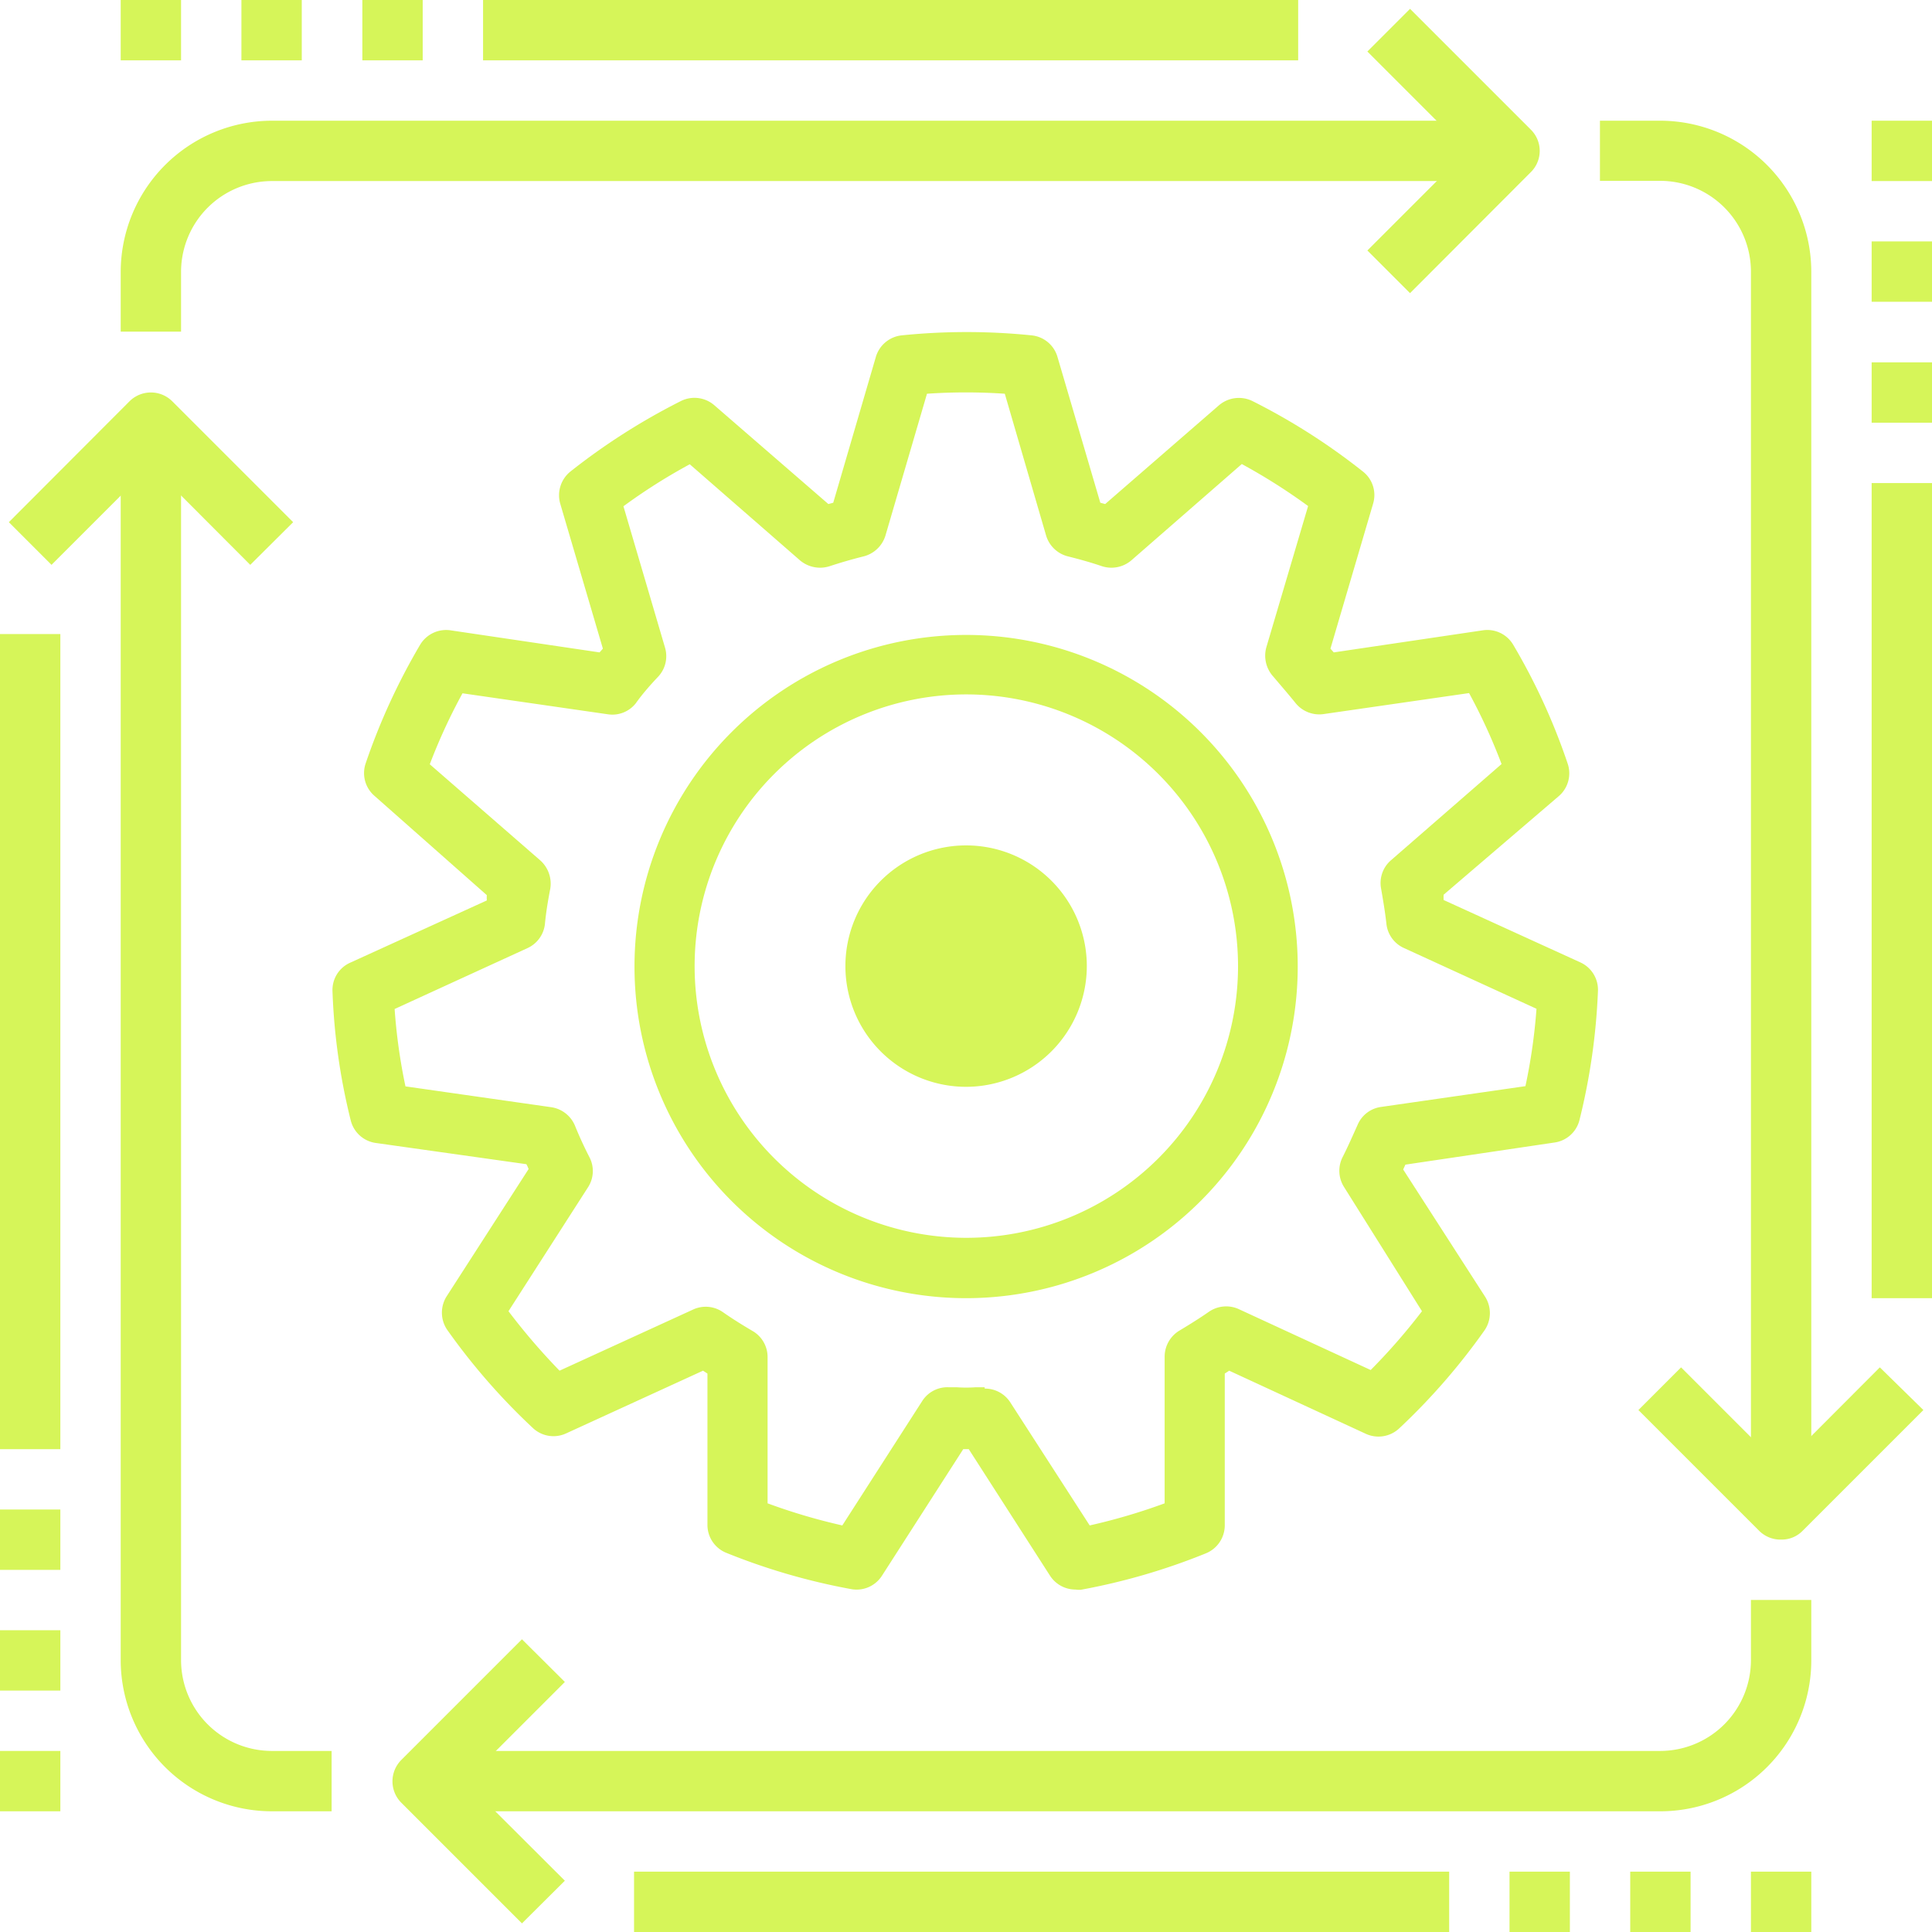<?xml version="1.0" encoding="UTF-8"?> <svg xmlns="http://www.w3.org/2000/svg" viewBox="0 0 87.39 87.39"> <defs> <style>.cls-1{fill:#d6f559;}</style> </defs> <g id="Layer_2" data-name="Layer 2"> <g id="Layer_1-2" data-name="Layer 1"> <path class="cls-1" d="M81.93,68.28H79.2v-56a4.11,4.11,0,0,0-4.1-4.1H72.37V5.46H75.1a6.84,6.84,0,0,1,6.83,6.83Z"></path> <path class="cls-1" d="M75.1,81.93h-56V79.2h56a4.11,4.11,0,0,0,4.1-4.1V72.37h2.73V75.1A6.83,6.83,0,0,1,75.1,81.93Z"></path> <path class="cls-1" d="M15,81.93H12.29A6.84,6.84,0,0,1,5.46,75.1v-56H8.19v56a4.11,4.11,0,0,0,4.1,4.1H15Z"></path> <path class="cls-1" d="M8.19,15H5.46V12.29a6.85,6.85,0,0,1,6.83-6.83h56V8.19h-56a4.11,4.11,0,0,0-4.1,4.1Z"></path> <path class="cls-1" d="M63.78,13.26l-1.93-1.93,4.5-4.5-4.5-4.5L63.78.4l5.46,5.46a1.35,1.35,0,0,1,0,1.93Z"></path> <path class="cls-1" d="M23.61,87l-5.46-5.46a1.37,1.37,0,0,1,0-1.93l5.46-5.46,1.94,1.93-4.5,4.5,4.5,4.49Z"></path> <path class="cls-1" d="M80.57,69.64a1.36,1.36,0,0,1-1-.4l-5.46-5.46,1.93-1.93,4.5,4.5,4.49-4.5L87,63.78l-5.46,5.46A1.32,1.32,0,0,1,80.57,69.64Z"></path> <path class="cls-1" d="M11.32,25.55l-4.49-4.5-4.5,4.5L.4,23.62l5.46-5.47a1.37,1.37,0,0,1,1.93,0l5.47,5.47Z"></path> <rect class="cls-1" x="84.66" y="21.85" width="2.73" height="36.87"></rect> <rect class="cls-1" y="28.68" width="2.73" height="36.87"></rect> <rect class="cls-1" x="28.68" y="84.66" width="36.87" height="2.73"></rect> <rect class="cls-1" x="21.85" width="36.87" height="2.73"></rect> <rect class="cls-1" x="79.2" y="84.66" width="2.73" height="2.73"></rect> <rect class="cls-1" x="73.74" y="84.66" width="2.73" height="2.73"></rect> <rect class="cls-1" x="68.28" y="84.66" width="2.73" height="2.73"></rect> <rect class="cls-1" x="16.39" width="2.73" height="2.73"></rect> <rect class="cls-1" x="10.92" width="2.73" height="2.73"></rect> <rect class="cls-1" x="5.46" width="2.73" height="2.73"></rect> <rect class="cls-1" y="79.2" width="2.73" height="2.73"></rect> <rect class="cls-1" y="73.74" width="2.73" height="2.73"></rect> <rect class="cls-1" y="68.28" width="2.73" height="2.73"></rect> <rect class="cls-1" x="84.66" y="16.39" width="2.73" height="2.73"></rect> <rect class="cls-1" x="84.66" y="10.92" width="2.73" height="2.73"></rect> <rect class="cls-1" x="84.66" y="5.46" width="2.73" height="2.73"></rect> <path class="cls-1" d="M48.65,71.9a1.37,1.37,0,0,1-1.15-.62l-3.68-5.73h-.25l-3.68,5.73a1.36,1.36,0,0,1-1.39.6,28.93,28.93,0,0,1-5.67-1.65A1.36,1.36,0,0,1,32,69V62.13L31.8,62l-6.2,2.84a1.36,1.36,0,0,1-1.5-.25,29,29,0,0,1-3.88-4.45,1.38,1.38,0,0,1,0-1.53l3.69-5.73a1.47,1.47,0,0,0-.1-.22L17,51.7a1.36,1.36,0,0,1-1.13-1,28.16,28.16,0,0,1-.83-5.85,1.35,1.35,0,0,1,.79-1.3l6.19-2.82a2,2,0,0,1,0-.24L16.94,36a1.36,1.36,0,0,1-.4-1.47A28.88,28.88,0,0,1,19,29.17a1.37,1.37,0,0,1,1.37-.66l6.75,1,.15-.17-1.93-6.56a1.38,1.38,0,0,1,.46-1.45,29.26,29.26,0,0,1,5-3.19,1.37,1.37,0,0,1,1.51.19l5.16,4.47.22-.06,1.92-6.57a1.37,1.37,0,0,1,1.17-1,29,29,0,0,1,5.89,0,1.36,1.36,0,0,1,1.17,1l1.93,6.57.22.06,5.15-4.47a1.39,1.39,0,0,1,1.51-.19,28.87,28.87,0,0,1,5,3.19,1.35,1.35,0,0,1,.46,1.45l-1.93,6.56.15.17,6.75-1a1.36,1.36,0,0,1,1.37.66,28.24,28.24,0,0,1,2.46,5.37,1.36,1.36,0,0,1-.4,1.47L65.3,40.47a2,2,0,0,0,0,.24l6.18,2.82a1.36,1.36,0,0,1,.8,1.3,28.86,28.86,0,0,1-.84,5.85,1.36,1.36,0,0,1-1.13,1l-6.74,1-.1.22,3.69,5.73a1.38,1.38,0,0,1,0,1.53,28.92,28.92,0,0,1-3.87,4.45,1.37,1.37,0,0,1-1.5.25L55.6,62l-.2.13V69a1.37,1.37,0,0,1-.85,1.26,28.84,28.84,0,0,1-5.66,1.65A1.1,1.1,0,0,1,48.65,71.9Zm-4.11-9.09a1.36,1.36,0,0,1,1.15.61L49.29,69a27,27,0,0,0,3.39-1V61.36a1.38,1.38,0,0,1,.68-1.18c.45-.27.9-.55,1.33-.85A1.38,1.38,0,0,1,56,59.2l6,2.77a27.43,27.43,0,0,0,2.32-2.66L60.8,53.7a1.37,1.37,0,0,1-.07-1.36c.24-.47.47-1,.67-1.44a1.35,1.35,0,0,1,1.07-.83L69,49.13a25.65,25.65,0,0,0,.5-3.5l-6-2.75a1.36,1.36,0,0,1-.79-1.11c-.06-.53-.15-1.06-.24-1.58a1.36,1.36,0,0,1,.45-1.28l5-4.35a25.78,25.78,0,0,0-1.47-3.21l-6.58.95a1.38,1.38,0,0,1-1.27-.5c-.33-.41-.68-.81-1-1.19a1.41,1.41,0,0,1-.32-1.33l1.89-6.39a26.77,26.77,0,0,0-3-1.9l-5,4.36a1.39,1.39,0,0,1-1.33.26c-.5-.17-1-.31-1.52-.44a1.38,1.38,0,0,1-1-.94l-1.87-6.42a25.84,25.84,0,0,0-3.52,0l-1.88,6.42a1.39,1.39,0,0,1-1,.94c-.52.13-1,.27-1.52.44a1.41,1.41,0,0,1-1.34-.26L31.2,21a25.87,25.87,0,0,0-3,1.9l1.88,6.39a1.36,1.36,0,0,1-.32,1.33c-.36.38-.71.78-1,1.19a1.35,1.35,0,0,1-1.26.5l-6.58-.95a25.84,25.84,0,0,0-1.48,3.21l5,4.35a1.41,1.41,0,0,1,.45,1.28c-.1.52-.19,1.05-.24,1.58a1.36,1.36,0,0,1-.8,1.11l-6,2.75a25.63,25.63,0,0,0,.49,3.5l6.58.94A1.38,1.38,0,0,1,26,50.9q.3.74.66,1.44a1.35,1.35,0,0,1-.06,1.36L23,59.31A28.87,28.87,0,0,0,25.31,62l6.05-2.77a1.36,1.36,0,0,1,1.35.13c.43.3.88.58,1.34.85a1.36,1.36,0,0,1,.67,1.18V68a26.87,26.87,0,0,0,3.38,1l3.61-5.62a1.35,1.35,0,0,1,1.2-.63l.36,0a6.14,6.14,0,0,0,.86,0h.41Z"></path> <path class="cls-1" d="M43.7,58.72a15,15,0,1,1,15-15A15,15,0,0,1,43.7,58.72Zm0-27.31A12.29,12.29,0,1,0,56,43.7,12.3,12.3,0,0,0,43.7,31.41Z"></path> <circle class="cls-1" cx="43.7" cy="43.7" r="2.73"></circle> <path class="cls-1" d="M43.7,47.79a4.1,4.1,0,1,1,4.09-4.09A4.1,4.1,0,0,1,43.7,47.79Zm0-5.46a1.37,1.37,0,1,0,1.36,1.37A1.37,1.37,0,0,0,43.7,42.33Z"></path> <path class="cls-1" d="M43.7,49.16a5.46,5.46,0,1,1,5.46-5.46A5.47,5.47,0,0,1,43.7,49.16Zm0-8.19a2.73,2.73,0,1,0,2.73,2.73A2.73,2.73,0,0,0,43.7,41Z"></path> </g> </g> </svg> 